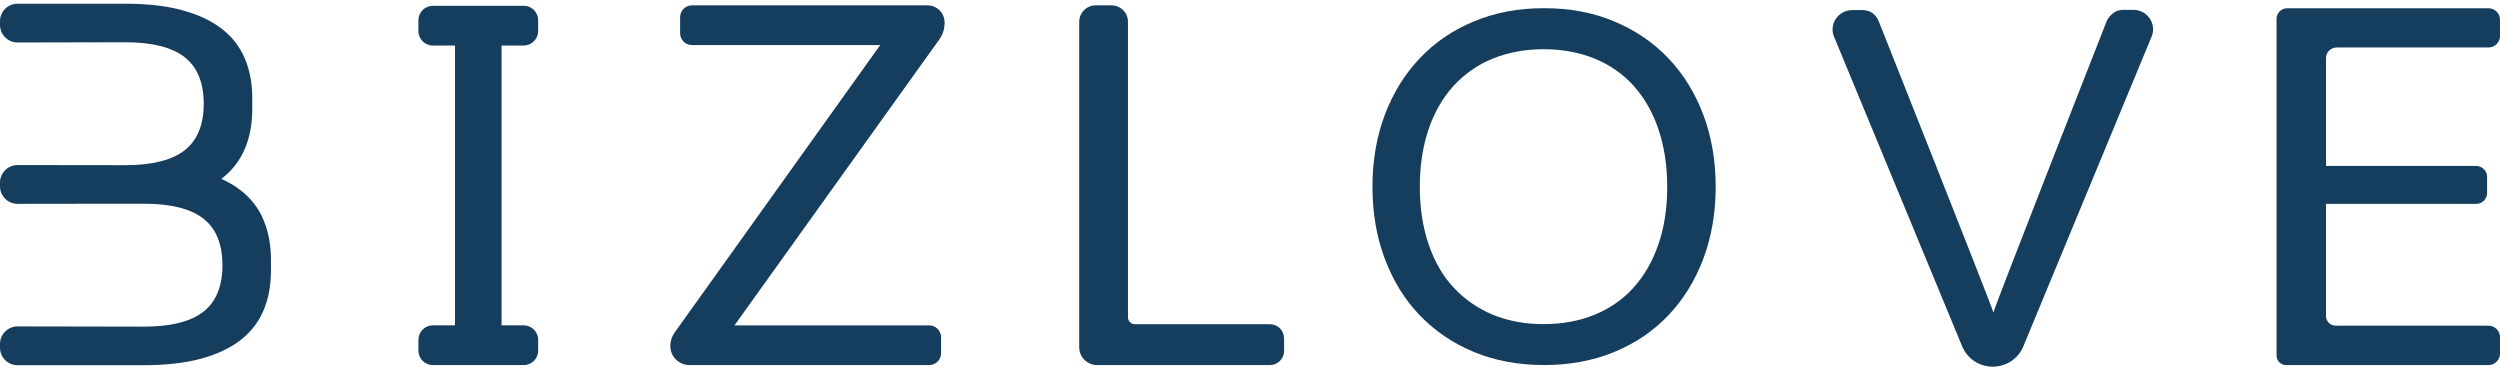 <svg width="162" height="24" viewBox="0 0 162 24" fill="none" xmlns="http://www.w3.org/2000/svg">
<path fill-rule="evenodd" clip-rule="evenodd" d="M17.077 14.246C16.756 13.49 16.261 12.85 15.594 12.33C15.231 12.049 14.816 11.802 14.345 11.587C14.356 11.579 14.368 11.572 14.381 11.563C15.05 11.039 15.543 10.403 15.864 9.647C16.185 8.891 16.346 8.039 16.346 7.093V6.342C16.346 5.396 16.185 4.544 15.864 3.788C15.543 3.032 15.048 2.392 14.381 1.872C13.712 1.35 12.858 0.949 11.821 0.666C10.784 0.38 9.546 0.24 8.112 0.24H1.135C0.509 0.237 0 0.746 0 1.375V1.616C0 2.245 0.509 2.753 1.135 2.753L8.112 2.738C9.851 2.738 11.134 3.059 11.961 3.701C12.786 4.343 13.201 5.349 13.201 6.721C13.201 8.093 12.786 9.098 11.961 9.741C11.136 10.383 9.853 10.704 8.112 10.704L1.135 10.695C0.509 10.695 0 11.204 0 11.831V12.071C0 12.7 0.509 13.209 1.135 13.209L8.112 13.2H9.325C11.065 13.2 12.347 13.521 13.174 14.163C14 14.806 14.414 15.812 14.414 17.183C14.414 18.555 14 19.561 13.174 20.203C12.349 20.845 11.067 21.166 9.325 21.166L1.135 21.151C0.509 21.151 0 21.659 0 22.286V22.527C0 23.156 0.509 23.665 1.135 23.665H9.323C10.757 23.665 11.995 23.522 13.032 23.241C14.071 22.957 14.923 22.554 15.592 22.034C16.261 21.51 16.754 20.874 17.075 20.118C17.396 19.362 17.557 18.51 17.557 17.565V16.813C17.557 15.867 17.396 15.015 17.075 14.259V14.253L17.077 14.246Z" fill="#153D5E"/>
<path fill-rule="evenodd" clip-rule="evenodd" d="M60.095 0.346H44.842C44.416 0.346 44.071 0.69 44.071 1.111V2.155C44.071 2.577 44.416 2.92 44.842 2.92H57.038L43.754 21.496C43.54 21.784 43.437 22.101 43.437 22.426C43.437 23.107 43.993 23.657 44.679 23.657H60.209C60.635 23.657 60.981 23.314 60.981 22.892V21.849C60.981 21.427 60.635 21.084 60.209 21.084H47.594L60.867 2.557C61.094 2.229 61.208 1.879 61.208 1.515V1.45C61.208 0.839 60.709 0.346 60.095 0.346Z" fill="#153D5E"/>
<path fill-rule="evenodd" clip-rule="evenodd" d="M82.284 21.006H73.535C73.29 21.006 73.093 20.809 73.093 20.571V1.41C73.093 0.821 72.612 0.346 72.018 0.346H71.008C70.415 0.346 69.933 0.824 69.933 1.41V22.507C69.933 23.142 70.455 23.657 71.095 23.657H82.284C82.793 23.657 83.208 23.247 83.208 22.743V21.92C83.208 21.416 82.793 21.006 82.284 21.006Z" fill="#153D5E"/>
<path fill-rule="evenodd" clip-rule="evenodd" d="M108.109 3.776C107.135 2.75 105.968 1.958 104.594 1.385C103.232 0.812 101.722 0.531 100.056 0.531C98.389 0.531 96.88 0.812 95.517 1.385C94.143 1.947 92.972 2.752 92.002 3.776C91.027 4.802 90.273 6.022 89.738 7.434C89.203 8.861 88.935 10.409 88.935 12.104C88.935 13.799 89.203 15.36 89.738 16.774C90.273 18.188 91.014 19.41 92.002 20.432C92.988 21.458 94.156 22.25 95.517 22.812C96.88 23.374 98.401 23.655 100.056 23.655C101.71 23.655 103.232 23.374 104.594 22.812C105.957 22.25 107.139 21.458 108.109 20.432C109.084 19.406 109.838 18.186 110.373 16.774C110.908 15.347 111.176 13.799 111.176 12.104C111.176 10.409 110.908 8.848 110.373 7.434C109.838 6.017 109.084 4.797 108.109 3.776ZM107.462 15.84C107.085 16.937 106.548 17.865 105.857 18.634C105.163 19.404 104.324 19.988 103.336 20.392C102.351 20.795 101.244 21.003 100.024 21.003C98.804 21.003 97.712 20.795 96.726 20.392C95.74 19.977 94.901 19.39 94.194 18.634C93.487 17.878 92.954 16.939 92.577 15.84C92.201 14.742 92.004 13.498 92.004 12.108C92.004 10.719 92.198 9.472 92.577 8.364C92.954 7.253 93.503 6.325 94.194 5.558C94.901 4.802 95.727 4.204 96.726 3.8C97.725 3.397 98.807 3.189 100.024 3.189C101.242 3.189 102.348 3.397 103.336 3.8C104.322 4.204 105.161 4.789 105.857 5.558C106.55 6.327 107.085 7.253 107.462 8.364C107.839 9.474 108.036 10.719 108.036 12.108C108.036 13.498 107.842 14.745 107.462 15.84Z" fill="#153D5E"/>
<path fill-rule="evenodd" clip-rule="evenodd" d="M151.419 3.077H161.246C161.663 3.077 162 2.744 162 2.336V1.275C162 0.864 161.663 0.534 161.246 0.534H148.214C147.833 0.534 147.521 0.837 147.521 1.217V23.042C147.521 23.384 147.8 23.658 148.147 23.658H161.239C161.661 23.658 162 23.323 162 22.911V21.849C162 21.434 161.661 21.102 161.239 21.102H151.352C151.007 21.102 150.726 20.828 150.726 20.486V13.211H160.454C160.847 13.211 161.163 12.899 161.163 12.513V11.451C161.163 11.068 160.845 10.753 160.454 10.753H150.726V3.759C150.726 3.384 151.036 3.077 151.419 3.077Z" fill="#153D5E"/>
<path fill-rule="evenodd" clip-rule="evenodd" d="M33.936 0.375H28.05C27.533 0.375 27.113 0.794 27.113 1.312V2.014C27.113 2.529 27.533 2.951 28.05 2.951H29.484V21.081H28.05C27.533 21.081 27.113 21.5 27.113 22.018V22.72C27.113 23.235 27.533 23.657 28.05 23.657H33.936C34.453 23.657 34.873 23.238 34.873 22.72V22.018C34.873 21.503 34.453 21.081 33.936 21.081H32.502V2.949H33.936C34.453 2.949 34.873 2.529 34.873 2.012V1.309C34.873 0.794 34.453 0.373 33.936 0.373V0.375Z" fill="#153D5E"/>
<path fill-rule="evenodd" clip-rule="evenodd" d="M118.846 2.385C118.505 1.558 119.123 0.654 120.03 0.654H120.675C120.954 0.654 121.194 0.73 121.36 0.866C121.536 1.005 121.665 1.176 121.752 1.402C121.752 1.402 129.059 19.79 129.172 20.252C129.275 19.79 136.505 1.39 136.505 1.39C136.581 1.203 136.708 1.04 136.898 0.877C137.088 0.715 137.317 0.639 137.583 0.639H138.241C139.148 0.639 139.766 1.544 139.425 2.37L131.108 22.453C130.78 23.245 130 23.76 129.13 23.76C128.26 23.76 127.479 23.243 127.152 22.451L118.848 2.383L118.846 2.385Z" fill="#153D5E"/>
</svg>
